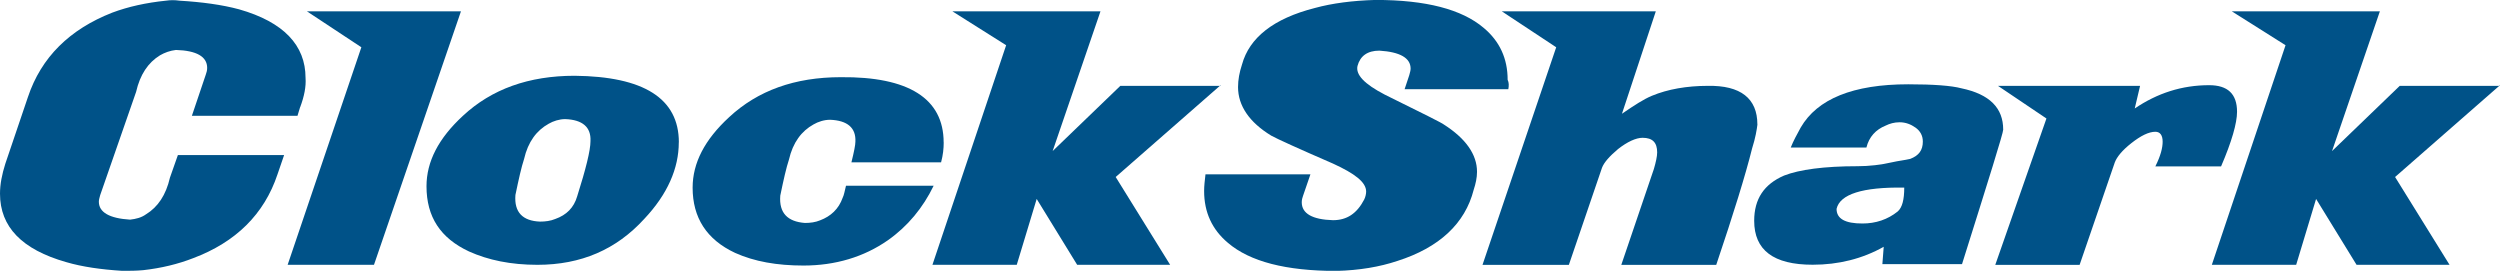 <svg width="120" height="13" viewBox="0 0 120 13" fill="none" xmlns="http://www.w3.org/2000/svg">
<g clip-path="url(#clip0_10675_4008)">
<path d="M14.406 5.141L14.28 5.557H9.211L9.879 3.578C9.911 3.484 9.944 3.386 9.944 3.259C9.944 2.717 9.435 2.427 8.445 2.398C8.16 2.431 7.904 2.525 7.68 2.655C7.106 3.006 6.723 3.581 6.532 4.413L4.81 9.363C4.777 9.49 4.745 9.587 4.745 9.681C4.745 10.192 5.254 10.481 6.243 10.543C6.529 10.51 6.785 10.448 7.009 10.286C7.583 9.935 7.965 9.36 8.157 8.528L8.539 7.442H13.638L13.32 8.368C12.681 10.286 11.312 11.625 9.272 12.392C8.539 12.678 7.742 12.87 6.882 12.967C6.532 13 6.214 13 5.864 13C4.845 12.935 3.95 12.808 3.185 12.584C1.051 11.979 0 10.89 0 9.295C0 8.846 0.094 8.368 0.256 7.858L1.339 4.663C1.978 2.746 3.347 1.407 5.387 0.607C6.152 0.321 7.012 0.13 7.969 0.032C8.192 -0 8.384 -0 8.608 0.032C9.691 0.097 10.648 0.224 11.478 0.448C13.612 1.056 14.666 2.174 14.666 3.737C14.698 4.153 14.601 4.631 14.41 5.141H14.406Z" fill="#005288"/>
<path d="M22.126 0.543L17.951 12.711H13.807L17.345 2.269L14.731 0.543H22.126Z" fill="#005288"/>
<path d="M32.582 6.835C32.582 8.079 32.04 9.327 30.925 10.507C29.585 11.976 27.895 12.711 25.794 12.711C24.519 12.711 23.436 12.486 22.512 12.07C21.14 11.43 20.472 10.41 20.472 8.941C20.472 7.758 21.046 6.64 22.226 5.554C23.598 4.277 25.382 3.637 27.581 3.637C30.895 3.669 32.585 4.722 32.585 6.831L32.582 6.835ZM28.343 6.77C28.375 6.1 27.96 5.749 27.133 5.717C26.848 5.717 26.559 5.811 26.335 5.941C25.761 6.259 25.346 6.802 25.155 7.634C25.028 8.018 24.899 8.593 24.74 9.36C24.675 10.192 25.09 10.605 25.92 10.637C26.177 10.637 26.43 10.605 26.653 10.511C27.195 10.319 27.545 9.968 27.704 9.425C28.119 8.115 28.343 7.221 28.343 6.773V6.77Z" fill="#005288"/>
<path d="M45.298 6.835C45.298 7.121 45.266 7.442 45.172 7.793H40.868C40.994 7.283 41.059 6.961 41.059 6.802C41.092 6.133 40.676 5.782 39.846 5.749C39.557 5.749 39.272 5.843 39.048 5.973C38.474 6.292 38.059 6.835 37.868 7.667C37.741 8.05 37.611 8.625 37.453 9.392C37.388 10.224 37.803 10.637 38.633 10.702C38.889 10.702 39.142 10.67 39.366 10.575C39.875 10.384 40.258 10.033 40.449 9.49C40.514 9.363 40.543 9.171 40.608 8.915H44.815C44.306 9.968 43.573 10.861 42.616 11.534C41.468 12.334 40.099 12.746 38.568 12.746C37.294 12.746 36.21 12.555 35.286 12.139C33.914 11.498 33.246 10.445 33.246 9.009C33.246 7.826 33.82 6.708 35.001 5.622C36.373 4.345 38.156 3.705 40.355 3.705C43.608 3.672 45.295 4.729 45.295 6.835H45.298Z" fill="#005288"/>
<path d="M58.589 4.089L53.553 8.496L56.167 12.711H51.704L49.761 9.549L48.804 12.711H44.757L48.295 2.171L45.714 0.543H52.823L50.527 7.251L53.776 4.121H58.589V4.089Z" fill="#005288"/>
<path d="M72.392 4.281H67.421L67.644 3.611C67.677 3.484 67.709 3.387 67.709 3.293C67.709 2.782 67.2 2.493 66.211 2.431C65.637 2.431 65.287 2.688 65.16 3.166C65.066 3.582 65.478 4.027 66.467 4.541C68.283 5.434 69.24 5.915 69.305 5.977C70.356 6.647 70.897 7.414 70.897 8.246C70.897 8.532 70.832 8.821 70.738 9.107C70.323 10.735 69.081 11.886 67.073 12.526C66.214 12.812 65.257 12.974 64.142 13.004C61.719 13.004 59.997 12.555 58.946 11.661C58.181 11.021 57.798 10.192 57.798 9.169C57.798 8.912 57.83 8.658 57.863 8.369H62.9L62.549 9.39C62.517 9.484 62.484 9.581 62.484 9.708C62.484 10.251 62.993 10.54 63.983 10.569C64.651 10.569 65.131 10.251 65.481 9.578C65.546 9.451 65.575 9.292 65.575 9.195C65.575 8.746 65.034 8.333 63.983 7.852C62.293 7.118 61.304 6.669 61.018 6.51C59.968 5.87 59.426 5.074 59.426 4.18C59.426 3.829 59.491 3.478 59.617 3.094C59.968 1.817 61.116 0.891 63.123 0.381C63.95 0.156 64.907 0.03 66.023 -0.003C68.445 -0.003 70.168 0.446 71.218 1.339C71.984 1.98 72.367 2.808 72.367 3.832C72.431 3.959 72.431 4.118 72.399 4.281H72.392Z" fill="#005288"/>
<path d="M84.357 5.974C84.325 6.23 84.263 6.614 84.101 7.124C83.783 8.401 83.209 10.254 82.379 12.714H77.822L79.385 8.115C79.479 7.797 79.544 7.508 79.544 7.316C79.544 6.838 79.32 6.614 78.843 6.614C78.526 6.614 78.11 6.806 77.663 7.157C77.248 7.508 76.995 7.797 76.897 8.05L75.305 12.714H71.16L74.698 2.269L72.085 0.543H79.479L77.854 5.46C78.461 5.044 78.905 4.758 79.288 4.599C80.053 4.28 80.978 4.121 81.963 4.121C83.556 4.089 84.354 4.729 84.354 5.974H84.357Z" fill="#005288"/>
<path d="M96.153 6.227C96.153 6.386 95.484 8.528 94.177 12.678H90.354L90.418 11.846C89.397 12.421 88.252 12.707 87.007 12.707C85.126 12.707 84.201 12.005 84.201 10.598C84.201 9.545 84.678 8.84 85.635 8.427C86.368 8.141 87.548 7.978 89.173 7.978C89.715 7.978 90.289 7.913 90.83 7.787C91.116 7.722 91.404 7.692 91.69 7.627C92.105 7.468 92.296 7.211 92.296 6.795C92.296 6.509 92.17 6.285 91.946 6.126C91.722 5.967 91.469 5.869 91.181 5.869C90.924 5.869 90.704 5.934 90.513 6.028C90.036 6.22 89.715 6.571 89.588 7.081H85.956C86.082 6.763 86.241 6.474 86.433 6.123C87.23 4.748 88.949 4.046 91.596 4.046C92.805 4.046 93.668 4.111 94.145 4.238C95.517 4.524 96.153 5.196 96.153 6.217V6.227ZM91.404 9.005C89.397 8.973 88.314 9.324 88.155 10.026C88.155 10.504 88.57 10.728 89.397 10.728C90.036 10.728 90.61 10.536 91.087 10.153C91.31 9.961 91.404 9.577 91.404 9.002V9.005Z" fill="#005288"/>
<path d="M106.612 7.986H103.457C103.713 7.475 103.807 7.092 103.807 6.803C103.807 6.484 103.68 6.325 103.457 6.325C103.139 6.325 102.756 6.517 102.309 6.868C101.861 7.219 101.608 7.537 101.511 7.794L99.821 12.714H95.773L98.229 5.688L95.903 4.121H102.724L102.467 5.207C103.551 4.472 104.731 4.089 106.038 4.089C106.93 4.089 107.378 4.505 107.378 5.366C107.378 5.909 107.122 6.803 106.612 7.986Z" fill="#005288"/>
<path d="M120 4.089L114.964 8.496L117.578 12.711H113.115L111.172 9.549L110.216 12.711H106.168L109.706 2.171L107.125 0.543H114.234L111.938 7.251L115.187 4.121H120V4.089Z" fill="#005288"/>
</g>
<defs>
<clipPath id="clip0_10675_4008">
<rect width="120" height="13" fill="white"/>
</clipPath>
</defs>
</svg>
